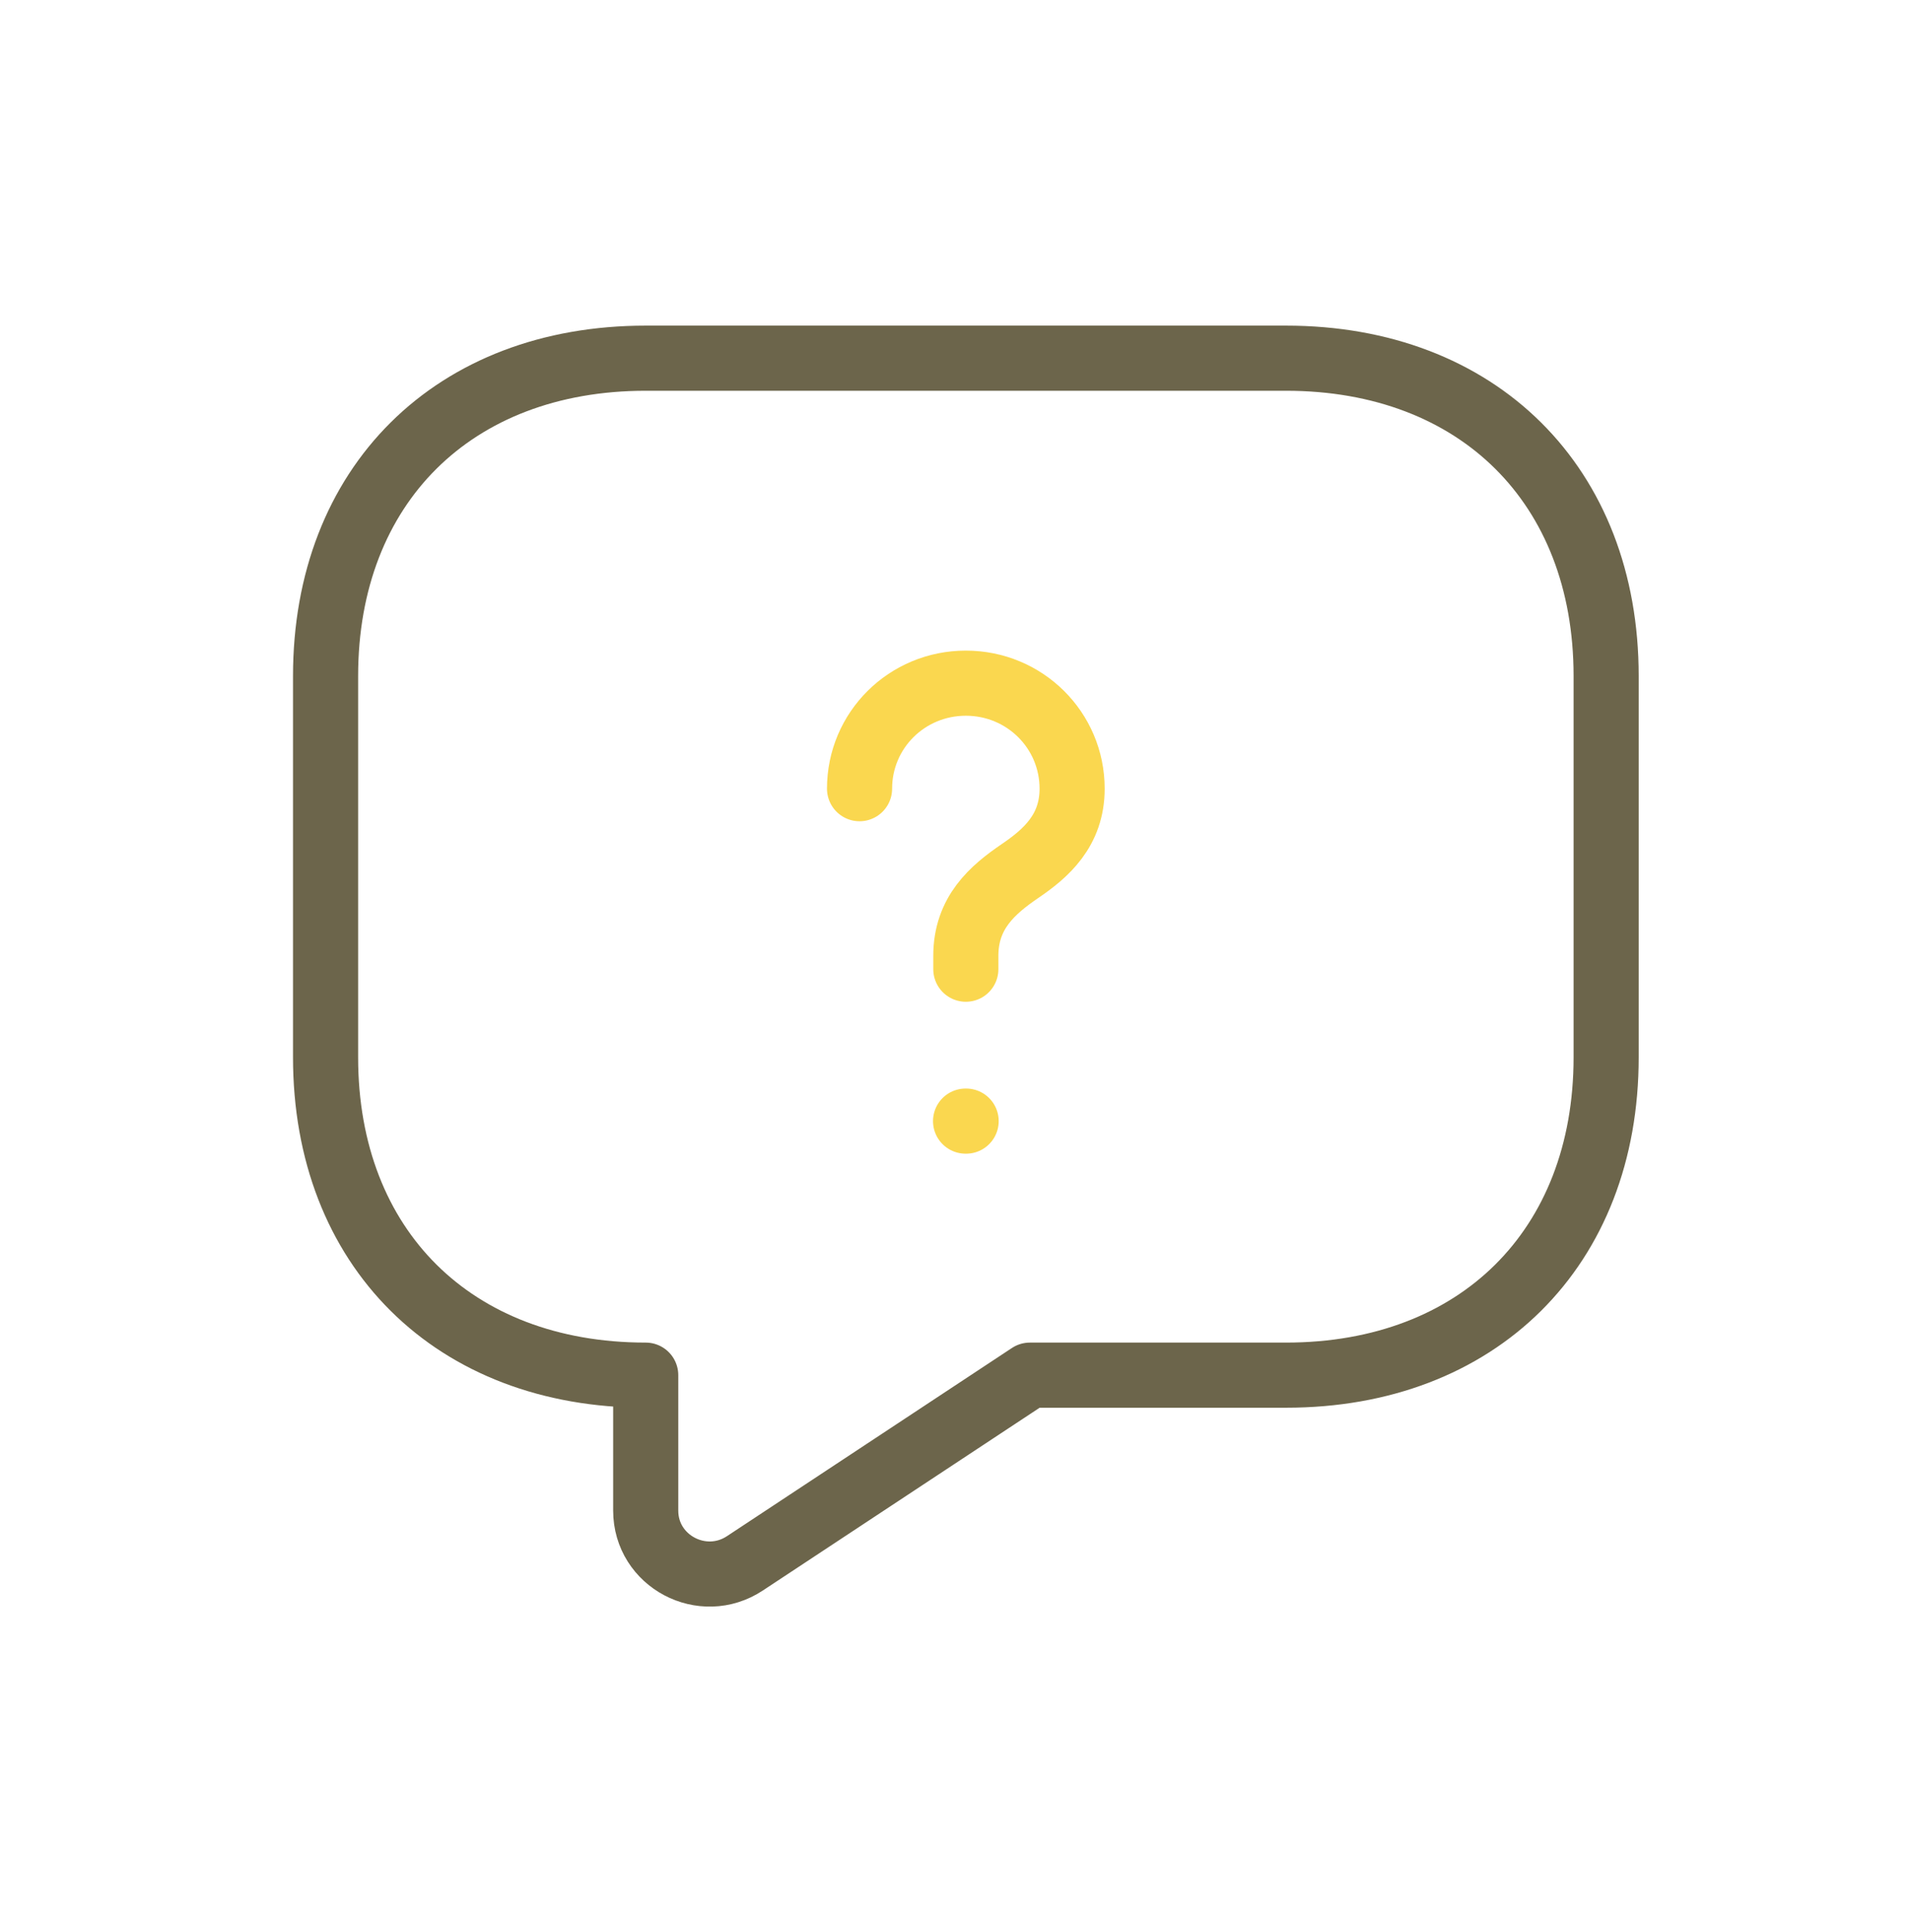 <?xml version="1.0" encoding="UTF-8"?>
<svg width="88px" height="89px" viewBox="0 0 88 89" version="1.1" xmlns="http://www.w3.org/2000/svg" xmlns:xlink="http://www.w3.org/1999/xlink">
    <title>icon_live_qa_yellow</title>
    <g id="Page-1" stroke="none" stroke-width="1" fill="none" fill-rule="evenodd">
        <g id="Cram-Sessions---2024-07" transform="translate(-721, -1505)">
            <g id="Group-7" transform="translate(309, 1473.498)">
                <g id="Group-3-Copy" transform="translate(380, 0)">
                    <g id="icon_live_qa_yellow" transform="translate(32, 32)">
                        <rect id="Rectangle" x="0" y="0" width="88" height="88" rx="16"></rect>
                        <g id="message-question-svgrepo-com" transform="translate(15, 16)" stroke-linecap="round" stroke-linejoin="round" stroke-width="3">
                            <path d="M44.25,46.84 L32.45,46.84 L19.322,55.506 C17.375,56.794 14.75,55.418 14.75,53.076 L14.75,46.84 C5.9,46.84 0,40.985 0,32.203 L0,14.638 C0,5.855 5.9,0 14.75,0 L44.25,0 C53.1,0 59,5.855 59,14.638 L59,32.203 C59,40.985 53.1,46.84 44.25,46.84 Z" id="Path" stroke="#6C654B"></path>
                            <path d="M29.499,28.142 L29.499,27.527 C29.499,25.536 30.738,24.482 31.977,23.633 C33.187,22.814 34.396,21.76 34.396,19.828 C34.396,17.134 32.213,14.968 29.499,14.968 C26.785,14.968 24.602,17.134 24.602,19.828" id="Path" stroke="#FAD74F"></path>
                            <line x1="29.487" y1="35.139" x2="29.513" y2="35.139" id="Path" stroke="#FAD74F"></line>
                        </g>
                    </g>
                </g>
            </g>
        </g>
    </g>
</svg>